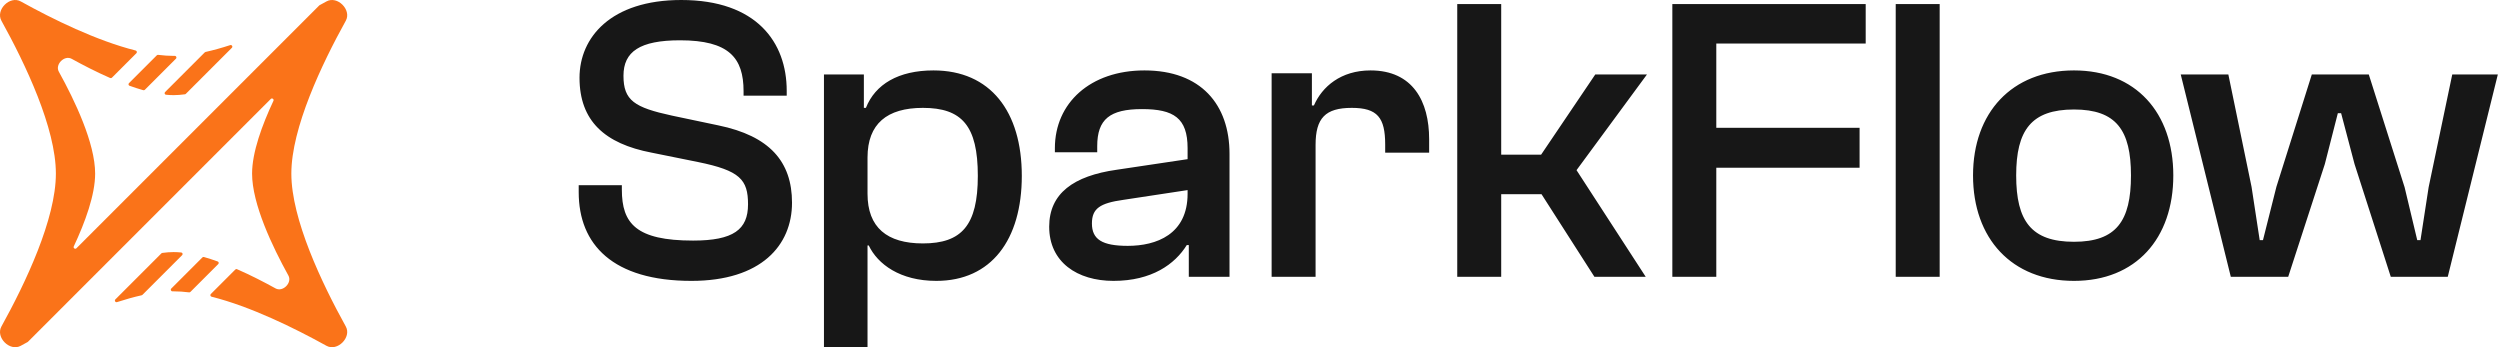 <svg width="108" height="15" viewBox="0 0 108 15" fill="none" xmlns="http://www.w3.org/2000/svg">
<path d="M0.061 0.895C-0.199 0.426 0.426 -0.199 0.895 0.061C2.29 0.834 4.176 1.759 5.86 2.182C5.912 2.196 5.931 2.261 5.892 2.299L4.835 3.356C4.815 3.376 4.785 3.382 4.759 3.37C4.16 3.108 3.583 2.81 3.096 2.541C2.784 2.368 2.368 2.784 2.541 3.096C3.234 4.347 4.11 6.188 4.11 7.5C4.11 8.417 3.681 9.593 3.187 10.645C3.154 10.715 3.246 10.781 3.301 10.726L13.791 0.236C13.796 0.231 13.801 0.227 13.807 0.224C13.909 0.169 14.008 0.115 14.105 0.061C14.574 -0.199 15.198 0.426 14.939 0.895C13.9 2.771 12.586 5.532 12.586 7.5C12.586 9.468 13.9 12.229 14.939 14.105C15.198 14.574 14.574 15.198 14.105 14.939C12.71 14.166 10.824 13.241 9.14 12.818C9.088 12.805 9.069 12.739 9.108 12.701L10.165 11.644C10.185 11.624 10.215 11.618 10.241 11.63C10.841 11.892 11.417 12.19 11.904 12.459C12.216 12.632 12.632 12.216 12.459 11.904C11.767 10.653 10.89 8.812 10.89 7.5C10.89 6.583 11.319 5.407 11.813 4.355C11.846 4.285 11.754 4.219 11.699 4.274L1.209 14.764C1.204 14.769 1.199 14.773 1.193 14.776C1.091 14.831 0.992 14.885 0.895 14.939C0.426 15.198 -0.199 14.574 0.061 14.105C1.1 12.229 2.414 9.468 2.414 7.5C2.414 5.532 1.1 2.771 0.061 0.895ZM8.743 11.121C8.76 11.103 8.786 11.096 8.81 11.103C9.006 11.159 9.204 11.223 9.404 11.295C9.451 11.312 9.464 11.372 9.429 11.407L8.225 12.611C8.21 12.626 8.189 12.633 8.168 12.63C7.937 12.601 7.714 12.586 7.5 12.586C7.483 12.586 7.467 12.586 7.45 12.586C7.387 12.587 7.353 12.51 7.398 12.466L8.743 11.121ZM6.973 10.945C6.983 10.935 6.997 10.928 7.012 10.926C7.181 10.903 7.344 10.89 7.5 10.89C7.606 10.89 7.716 10.896 7.829 10.907C7.886 10.913 7.909 10.982 7.869 11.022L6.153 12.738C6.144 12.747 6.132 12.753 6.119 12.756C5.773 12.833 5.416 12.934 5.056 13.051C4.986 13.074 4.932 12.986 4.983 12.935L6.973 10.945ZM8.847 2.262C8.856 2.253 8.868 2.247 8.881 2.244C9.227 2.167 9.584 2.067 9.944 1.949C10.014 1.926 10.068 2.014 10.017 2.065L8.027 4.055C8.017 4.065 8.003 4.072 7.988 4.074C7.819 4.097 7.656 4.11 7.5 4.11C7.394 4.11 7.284 4.104 7.171 4.093C7.114 4.087 7.091 4.019 7.131 3.978L8.847 2.262ZM6.775 2.389C6.79 2.374 6.811 2.367 6.832 2.37C7.063 2.399 7.286 2.414 7.5 2.414C7.517 2.414 7.533 2.414 7.55 2.414C7.613 2.413 7.647 2.49 7.602 2.534L6.257 3.879C6.24 3.897 6.214 3.904 6.19 3.897C5.994 3.841 5.796 3.777 5.596 3.705C5.549 3.688 5.536 3.628 5.571 3.593L6.775 2.389Z" fill="#FA7319"/>
<path d="M29.871 12.134C26.477 12.134 25 10.569 25 8.3V8.001H26.864V8.195C26.864 9.654 27.48 10.393 29.941 10.393C31.682 10.393 32.315 9.918 32.315 8.828C32.315 7.755 31.964 7.368 30.152 6.999L28.148 6.594C26.125 6.207 25.035 5.223 25.035 3.359C25.035 1.618 26.389 0 29.431 0C32.685 0 33.986 1.829 33.986 3.921V4.132H32.122V3.939C32.122 2.497 31.489 1.741 29.379 1.741C27.638 1.741 26.934 2.233 26.934 3.271C26.934 4.343 27.409 4.642 29.027 4.994L31.032 5.416C33.247 5.873 34.215 6.981 34.215 8.757C34.215 10.604 32.878 12.134 29.871 12.134ZM37.477 15H35.595V3.218H37.319V4.66H37.407C37.811 3.64 38.813 3.042 40.326 3.042C42.788 3.042 44.142 4.818 44.142 7.597C44.142 10.358 42.823 12.134 40.449 12.134C38.884 12.134 37.916 11.413 37.53 10.604H37.477V15ZM37.477 8.37C37.477 9.83 38.321 10.516 39.868 10.516C41.539 10.516 42.242 9.742 42.242 7.597C42.242 5.434 41.557 4.66 39.868 4.66C38.321 4.66 37.477 5.346 37.477 6.805V8.37ZM48.103 12.134C46.538 12.134 45.325 11.325 45.325 9.795C45.325 8.353 46.38 7.597 48.244 7.333L51.304 6.876V6.401C51.304 5.1 50.706 4.713 49.334 4.713C47.945 4.713 47.4 5.152 47.4 6.313V6.577H45.571V6.401C45.571 4.449 47.101 3.042 49.44 3.042C51.884 3.042 53.115 4.519 53.115 6.647V11.958H51.356V10.586H51.269C50.759 11.413 49.756 12.134 48.103 12.134ZM47.171 9.654C47.171 10.34 47.611 10.621 48.719 10.621C49.95 10.621 51.304 10.129 51.304 8.37V8.212L48.525 8.634C47.523 8.775 47.171 9.004 47.171 9.654ZM56.833 11.958H54.934V3.165H56.674V4.555H56.762C57.114 3.746 57.923 3.042 59.207 3.042C61.035 3.042 61.739 4.379 61.739 6.014V6.594H59.84V6.243C59.84 5.082 59.506 4.66 58.398 4.66C57.255 4.66 56.833 5.1 56.833 6.26V11.958ZM64.852 11.958H62.953V0.176H64.852V6.682H66.576L68.915 3.218H71.148L68.106 7.351L71.095 11.958H68.879L66.593 8.388H64.852V11.958ZM74.144 11.958H72.245V0.176H80.598V1.882H74.144V5.522H80.334V7.245H74.144V11.958ZM83.794 11.958H81.895V0.176H83.794V11.958ZM89.596 12.134C86.906 12.134 85.235 10.305 85.235 7.579C85.235 4.871 86.906 3.042 89.596 3.042C92.269 3.042 93.887 4.871 93.887 7.579C93.887 10.305 92.269 12.134 89.596 12.134ZM89.596 10.445C91.425 10.445 92.058 9.549 92.058 7.579C92.058 5.627 91.425 4.73 89.596 4.73C87.75 4.73 87.099 5.627 87.099 7.579C87.099 9.549 87.75 10.445 89.596 10.445ZM98.85 11.958H96.371L94.208 3.218H96.265L97.267 8.072L97.619 10.375H97.76L98.34 8.072L99.87 3.218H102.332L103.879 8.089L104.425 10.375H104.565L104.917 8.089L105.937 3.218H107.906L105.743 11.958H103.282L101.716 7.087L101.136 4.889H100.995L100.433 7.087L98.85 11.958Z" fill="#171717"/>
</svg>
